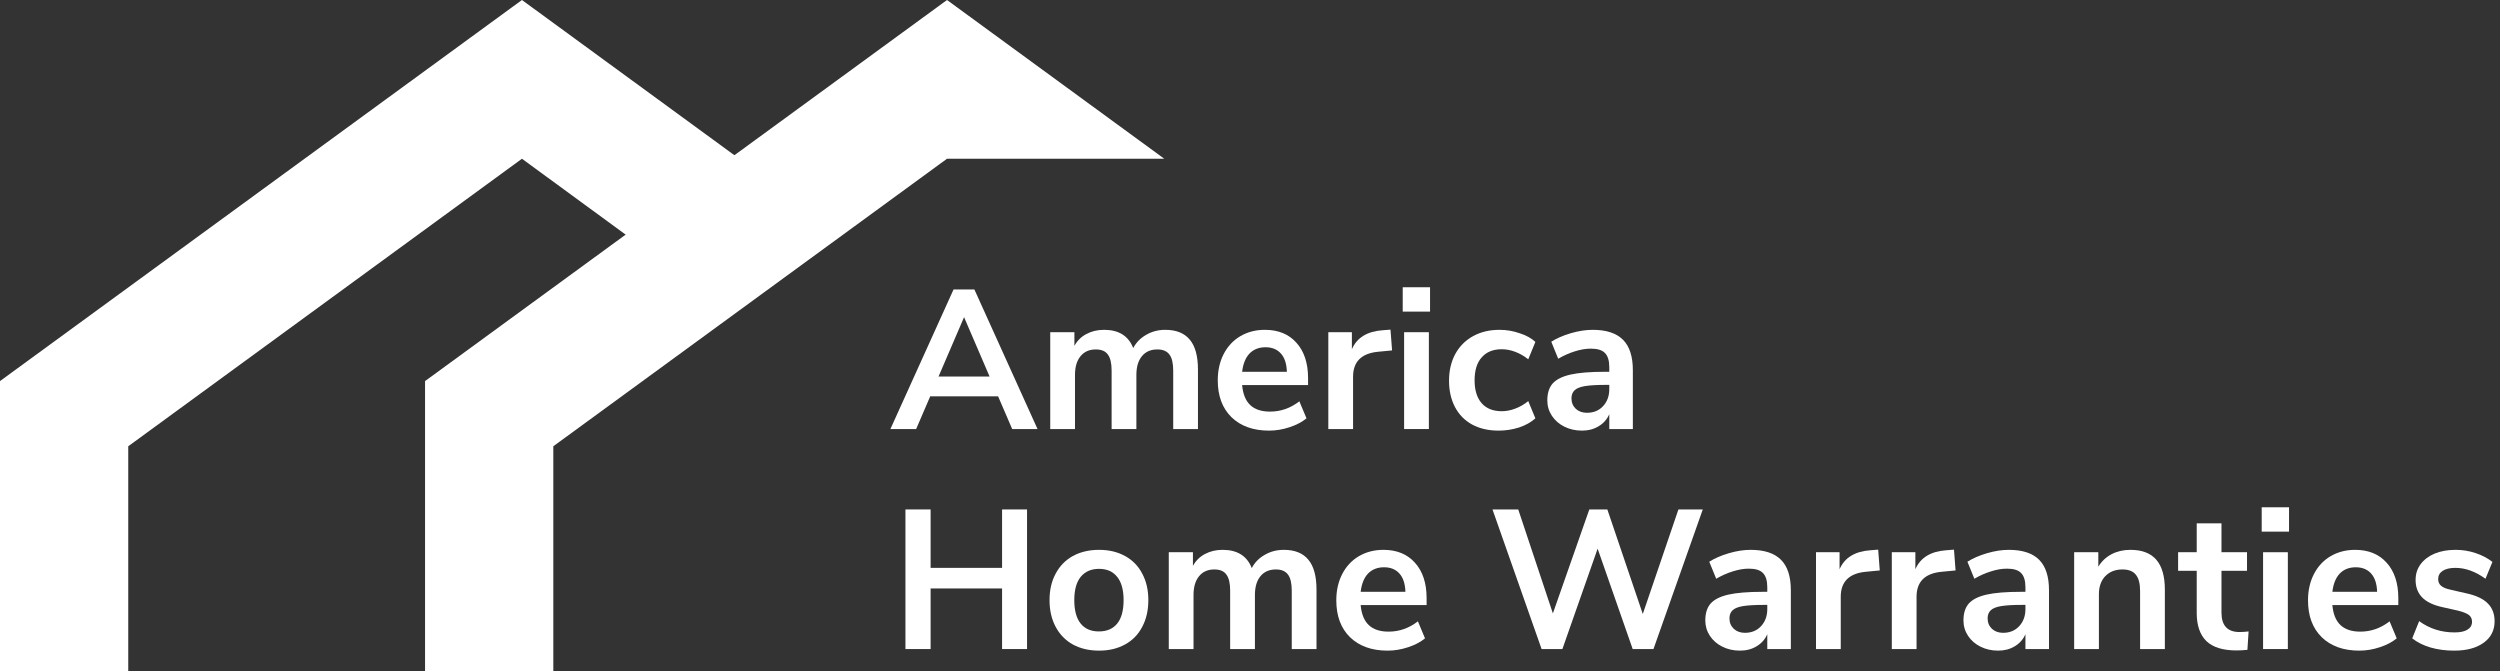 <svg width="190" height="51" viewBox="0 0 190 51" fill="none" xmlns="http://www.w3.org/2000/svg">
<rect x="0" y="0" width="190" height="51" fill="#333333" stroke="none"/>
<path d="M9.747 51V33.916L39.668 12.064L47.911 18.096L56.18 12.064L39.668 0L0 28.962V51H9.747Z" fill="white"/>
<path d="M42.052 51V33.916L71.973 12.064H88.484L71.973 0L32.304 28.962V51H42.052Z" fill="white"/>
<path d="M75.857 30.123H70.696L69.627 32.607H67.671L72.471 21.997H74.052L78.852 32.607H76.926L75.857 30.123ZM75.21 28.619L73.269 24.104L71.328 28.619H75.21Z" fill="white"/>
<path d="M88.562 25.067C89.394 25.067 90.016 25.318 90.428 25.819C90.839 26.311 91.045 27.069 91.045 28.092V32.607H89.164V28.167C89.164 27.605 89.068 27.199 88.878 26.948C88.687 26.687 88.381 26.557 87.96 26.557C87.458 26.557 87.067 26.727 86.786 27.069C86.505 27.41 86.365 27.886 86.365 28.498V32.607H84.483V28.167C84.483 27.605 84.388 27.199 84.198 26.948C84.017 26.687 83.711 26.557 83.279 26.557C82.788 26.557 82.402 26.727 82.121 27.069C81.84 27.41 81.699 27.886 81.699 28.498V32.607H79.818V25.247H81.654V26.286C81.875 25.885 82.181 25.584 82.572 25.383C82.963 25.172 83.41 25.067 83.912 25.067C85.025 25.067 85.763 25.528 86.124 26.451C86.355 26.02 86.686 25.684 87.117 25.443C87.549 25.192 88.03 25.067 88.562 25.067Z" fill="white"/>
<path d="M99.413 29.266H94.402C94.462 29.948 94.667 30.454 95.019 30.786C95.37 31.117 95.871 31.282 96.523 31.282C97.336 31.282 98.079 31.021 98.751 30.5L99.293 31.794C98.951 32.075 98.52 32.301 97.998 32.471C97.487 32.642 96.97 32.727 96.448 32.727C95.244 32.727 94.291 32.386 93.589 31.704C92.897 31.021 92.55 30.088 92.55 28.904C92.55 28.152 92.701 27.485 93.002 26.903C93.303 26.321 93.724 25.869 94.266 25.549C94.818 25.227 95.44 25.067 96.132 25.067C97.145 25.067 97.943 25.393 98.525 26.045C99.117 26.697 99.413 27.595 99.413 28.739V29.266ZM96.177 26.391C95.676 26.391 95.269 26.552 94.958 26.873C94.657 27.194 94.472 27.655 94.402 28.257H97.803C97.783 27.645 97.632 27.184 97.351 26.873C97.07 26.552 96.679 26.391 96.177 26.391Z" fill="white"/>
<path d="M105.798 26.632L104.699 26.737C103.455 26.868 102.833 27.5 102.833 28.634V32.607H100.952V25.247H102.743V26.542C103.124 25.659 103.911 25.177 105.105 25.097L105.677 25.052L105.798 26.632Z" fill="white"/>
<path d="M106.713 25.247H108.594V32.607H106.713V25.247ZM108.684 21.831V23.682H106.607V21.831H108.684Z" fill="white"/>
<path d="M113.89 32.727C113.117 32.727 112.445 32.571 111.873 32.26C111.311 31.949 110.88 31.508 110.579 30.936C110.278 30.364 110.127 29.697 110.127 28.935C110.127 28.172 110.283 27.5 110.594 26.918C110.915 26.326 111.367 25.869 111.948 25.549C112.53 25.227 113.203 25.067 113.965 25.067C114.487 25.067 114.993 25.152 115.485 25.323C115.987 25.483 116.388 25.704 116.689 25.985L116.147 27.309C115.836 27.058 115.505 26.868 115.154 26.737C114.813 26.607 114.472 26.542 114.131 26.542C113.478 26.542 112.972 26.747 112.611 27.159C112.249 27.56 112.069 28.142 112.069 28.904C112.069 29.657 112.249 30.239 112.611 30.65C112.972 31.052 113.478 31.252 114.131 31.252C114.472 31.252 114.813 31.187 115.154 31.056C115.505 30.926 115.836 30.735 116.147 30.485L116.689 31.794C116.368 32.085 115.957 32.316 115.455 32.486C114.953 32.647 114.432 32.727 113.89 32.727Z" fill="white"/>
<path d="M121.042 25.067C122.076 25.067 122.843 25.318 123.345 25.819C123.847 26.321 124.097 27.093 124.097 28.137V32.607H122.306V31.478C122.136 31.869 121.865 32.175 121.494 32.396C121.133 32.617 120.711 32.727 120.23 32.727C119.738 32.727 119.292 32.627 118.89 32.426C118.489 32.225 118.173 31.949 117.942 31.598C117.711 31.247 117.596 30.856 117.596 30.424C117.596 29.883 117.732 29.456 118.002 29.145C118.283 28.834 118.735 28.608 119.357 28.468C119.979 28.328 120.837 28.257 121.93 28.257H122.306V27.911C122.306 27.41 122.196 27.048 121.975 26.828C121.765 26.607 121.409 26.497 120.907 26.497C120.516 26.497 120.104 26.567 119.673 26.707C119.252 26.838 118.835 27.023 118.424 27.264L117.897 25.97C118.308 25.709 118.805 25.493 119.387 25.323C119.969 25.152 120.521 25.067 121.042 25.067ZM120.606 31.372C121.108 31.372 121.514 31.207 121.825 30.876C122.146 30.535 122.306 30.098 122.306 29.567V29.251H122.036C121.363 29.251 120.842 29.281 120.47 29.341C120.099 29.401 119.833 29.506 119.673 29.657C119.512 29.807 119.432 30.013 119.432 30.274C119.432 30.595 119.542 30.861 119.763 31.072C119.984 31.272 120.265 31.372 120.606 31.372Z" fill="white"/>
<path d="M78.055 38.718V49.328H76.158V44.723H70.726V49.328H68.814V38.718H70.726V43.158H76.158V38.718H78.055Z" fill="white"/>
<path d="M83.527 49.448C82.774 49.448 82.112 49.293 81.54 48.982C80.978 48.671 80.542 48.224 80.231 47.642C79.92 47.06 79.765 46.383 79.765 45.611C79.765 44.838 79.92 44.166 80.231 43.594C80.542 43.012 80.978 42.566 81.54 42.255C82.112 41.944 82.774 41.788 83.527 41.788C84.279 41.788 84.936 41.944 85.498 42.255C86.07 42.566 86.507 43.012 86.808 43.594C87.119 44.166 87.274 44.838 87.274 45.611C87.274 46.383 87.119 47.06 86.808 47.642C86.507 48.224 86.07 48.671 85.498 48.982C84.936 49.293 84.279 49.448 83.527 49.448ZM83.512 47.989C84.124 47.989 84.59 47.788 84.911 47.386C85.233 46.985 85.393 46.393 85.393 45.611C85.393 44.838 85.233 44.251 84.911 43.85C84.59 43.439 84.129 43.233 83.527 43.233C82.925 43.233 82.458 43.439 82.127 43.85C81.806 44.251 81.646 44.838 81.646 45.611C81.646 46.393 81.806 46.985 82.127 47.386C82.448 47.788 82.91 47.989 83.512 47.989Z" fill="white"/>
<path d="M97.571 41.788C98.403 41.788 99.025 42.039 99.437 42.541C99.848 43.032 100.054 43.79 100.054 44.813V49.328H98.173V44.888C98.173 44.327 98.077 43.92 97.887 43.669C97.696 43.408 97.39 43.278 96.969 43.278C96.467 43.278 96.076 43.449 95.795 43.79C95.514 44.131 95.374 44.607 95.374 45.219V49.328H93.492V44.888C93.492 44.327 93.397 43.92 93.206 43.669C93.026 43.408 92.72 43.278 92.288 43.278C91.797 43.278 91.411 43.449 91.13 43.79C90.849 44.131 90.708 44.607 90.708 45.219V49.328H88.827V41.969H90.663V43.007C90.884 42.606 91.19 42.305 91.581 42.104C91.972 41.894 92.419 41.788 92.921 41.788C94.034 41.788 94.772 42.25 95.133 43.173C95.364 42.741 95.695 42.405 96.126 42.164C96.557 41.914 97.039 41.788 97.571 41.788Z" fill="white"/>
<path d="M108.422 45.987H103.41C103.471 46.669 103.676 47.176 104.028 47.507C104.379 47.838 104.88 48.004 105.532 48.004C106.345 48.004 107.088 47.743 107.76 47.221L108.301 48.515C107.96 48.796 107.529 49.022 107.007 49.192C106.496 49.363 105.979 49.448 105.457 49.448C104.253 49.448 103.3 49.107 102.598 48.425C101.906 47.743 101.559 46.81 101.559 45.626C101.559 44.873 101.71 44.206 102.011 43.624C102.312 43.042 102.733 42.591 103.275 42.27C103.827 41.949 104.449 41.788 105.141 41.788C106.154 41.788 106.952 42.114 107.534 42.766C108.126 43.419 108.422 44.316 108.422 45.46V45.987ZM105.186 43.113C104.685 43.113 104.278 43.273 103.967 43.594C103.666 43.915 103.481 44.377 103.41 44.979H106.812C106.792 44.367 106.641 43.905 106.36 43.594C106.079 43.273 105.688 43.113 105.186 43.113Z" fill="white"/>
<path d="M129.411 38.718L125.664 49.328H124.084L121.42 41.698L118.742 49.328H117.161L113.429 38.718H115.386L118.019 46.619L120.788 38.718H122.158L124.852 46.664L127.56 38.718H129.411Z" fill="white"/>
<path d="M133.049 41.788C134.083 41.788 134.85 42.039 135.352 42.541C135.854 43.042 136.104 43.815 136.104 44.858V49.328H134.314V48.199C134.143 48.59 133.872 48.897 133.501 49.117C133.14 49.338 132.718 49.448 132.237 49.448C131.745 49.448 131.299 49.348 130.897 49.147C130.496 48.947 130.18 48.671 129.949 48.32C129.718 47.968 129.603 47.577 129.603 47.146C129.603 46.604 129.739 46.178 130.009 45.867C130.29 45.556 130.742 45.33 131.364 45.189C131.986 45.049 132.844 44.979 133.937 44.979H134.314V44.633C134.314 44.131 134.203 43.77 133.982 43.549C133.772 43.328 133.416 43.218 132.914 43.218C132.523 43.218 132.111 43.288 131.68 43.429C131.259 43.559 130.842 43.745 130.431 43.985L129.904 42.691C130.315 42.43 130.812 42.215 131.394 42.044C131.976 41.873 132.528 41.788 133.049 41.788ZM132.613 48.094C133.115 48.094 133.521 47.928 133.832 47.597C134.153 47.256 134.314 46.82 134.314 46.288V45.972H134.043C133.37 45.972 132.849 46.002 132.478 46.062C132.106 46.122 131.84 46.228 131.68 46.378C131.519 46.529 131.439 46.734 131.439 46.995C131.439 47.316 131.549 47.582 131.77 47.793C131.991 47.993 132.272 48.094 132.613 48.094Z" fill="white"/>
<path d="M142.862 43.353L141.763 43.459C140.519 43.589 139.897 44.221 139.897 45.355V49.328H138.016V41.969H139.807V43.263C140.188 42.38 140.976 41.899 142.17 41.818L142.742 41.773L142.862 43.353Z" fill="white"/>
<path d="M148.623 43.353L147.524 43.459C146.28 43.589 145.658 44.221 145.658 45.355V49.328H143.777V41.969H145.568V43.263C145.949 42.38 146.737 41.899 147.931 41.818L148.503 41.773L148.623 43.353Z" fill="white"/>
<path d="M152.669 41.788C153.703 41.788 154.47 42.039 154.972 42.541C155.473 43.042 155.724 43.815 155.724 44.858V49.328H153.933V48.199C153.763 48.59 153.492 48.897 153.121 49.117C152.759 49.338 152.338 49.448 151.857 49.448C151.365 49.448 150.918 49.348 150.517 49.147C150.116 48.947 149.8 48.671 149.569 48.32C149.338 47.968 149.223 47.577 149.223 47.146C149.223 46.604 149.358 46.178 149.629 45.867C149.91 45.556 150.362 45.33 150.984 45.189C151.606 45.049 152.463 44.979 153.557 44.979H153.933V44.633C153.933 44.131 153.823 43.77 153.602 43.549C153.392 43.328 153.035 43.218 152.534 43.218C152.142 43.218 151.731 43.288 151.3 43.429C150.878 43.559 150.462 43.745 150.051 43.985L149.524 42.691C149.935 42.43 150.432 42.215 151.014 42.044C151.596 41.873 152.147 41.788 152.669 41.788ZM152.233 48.094C152.734 48.094 153.141 47.928 153.452 47.597C153.773 47.256 153.933 46.82 153.933 46.288V45.972H153.662C152.99 45.972 152.469 46.002 152.097 46.062C151.726 46.122 151.46 46.228 151.3 46.378C151.139 46.529 151.059 46.734 151.059 46.995C151.059 47.316 151.169 47.582 151.39 47.793C151.611 47.993 151.892 48.094 152.233 48.094Z" fill="white"/>
<path d="M161.91 41.788C162.793 41.788 163.45 42.039 163.881 42.541C164.313 43.042 164.529 43.8 164.529 44.813V49.328H162.647V44.919C162.647 44.347 162.537 43.93 162.316 43.669C162.106 43.408 161.769 43.278 161.308 43.278C160.766 43.278 160.33 43.449 159.999 43.79C159.678 44.131 159.517 44.587 159.517 45.159V49.328H157.636V41.969H159.472V43.067C159.723 42.656 160.059 42.34 160.48 42.119C160.902 41.899 161.378 41.788 161.91 41.788Z" fill="white"/>
<path d="M170.201 48.034C170.422 48.034 170.653 48.019 170.894 47.989L170.803 49.388C170.502 49.418 170.227 49.433 169.976 49.433C168.942 49.433 168.18 49.197 167.688 48.726C167.197 48.244 166.951 47.532 166.951 46.589V43.383H165.536V41.969H166.951V39.772H168.832V41.969H170.773V43.383H168.832V46.559C168.832 47.542 169.288 48.034 170.201 48.034Z" fill="white"/>
<path d="M171.994 41.969H173.876V49.328H171.994V41.969ZM173.966 38.553V40.404H171.889V38.553H173.966Z" fill="white"/>
<path d="M182.272 45.987H177.26C177.32 46.669 177.526 47.176 177.877 47.507C178.228 47.838 178.73 48.004 179.382 48.004C180.195 48.004 180.937 47.743 181.609 47.221L182.151 48.515C181.81 48.796 181.379 49.022 180.857 49.192C180.345 49.363 179.829 49.448 179.307 49.448C178.103 49.448 177.15 49.107 176.448 48.425C175.755 47.743 175.409 46.81 175.409 45.626C175.409 44.873 175.56 44.206 175.861 43.624C176.162 43.042 176.583 42.591 177.125 42.27C177.677 41.949 178.299 41.788 178.991 41.788C180.004 41.788 180.802 42.114 181.384 42.766C181.976 43.419 182.272 44.316 182.272 45.46V45.987ZM179.036 43.113C178.534 43.113 178.128 43.273 177.817 43.594C177.516 43.915 177.33 44.377 177.26 44.979H180.661C180.641 44.367 180.491 43.905 180.21 43.594C179.929 43.273 179.538 43.113 179.036 43.113Z" fill="white"/>
<path d="M186.519 49.448C185.867 49.448 185.265 49.368 184.713 49.208C184.172 49.047 183.71 48.816 183.329 48.515L183.856 47.206C184.638 47.778 185.536 48.064 186.549 48.064C186.981 48.064 187.307 47.993 187.528 47.853C187.758 47.713 187.874 47.512 187.874 47.251C187.874 47.03 187.793 46.86 187.633 46.739C187.482 46.619 187.206 46.509 186.805 46.408L185.601 46.137C184.919 45.987 184.412 45.741 184.081 45.4C183.75 45.059 183.585 44.617 183.585 44.076C183.585 43.624 183.71 43.228 183.961 42.887C184.222 42.536 184.578 42.265 185.029 42.074C185.491 41.883 186.023 41.788 186.625 41.788C187.146 41.788 187.648 41.868 188.13 42.029C188.621 42.19 189.053 42.415 189.424 42.706L188.897 43.985C188.135 43.434 187.372 43.158 186.61 43.158C186.198 43.158 185.877 43.233 185.646 43.383C185.416 43.534 185.3 43.745 185.3 44.016C185.3 44.216 185.37 44.382 185.511 44.512C185.661 44.643 185.897 44.743 186.218 44.813L187.467 45.099C188.2 45.26 188.736 45.515 189.078 45.867C189.419 46.208 189.589 46.659 189.589 47.221C189.589 47.903 189.313 48.445 188.762 48.846C188.21 49.248 187.462 49.448 186.519 49.448Z" fill="white"/>
</svg>

